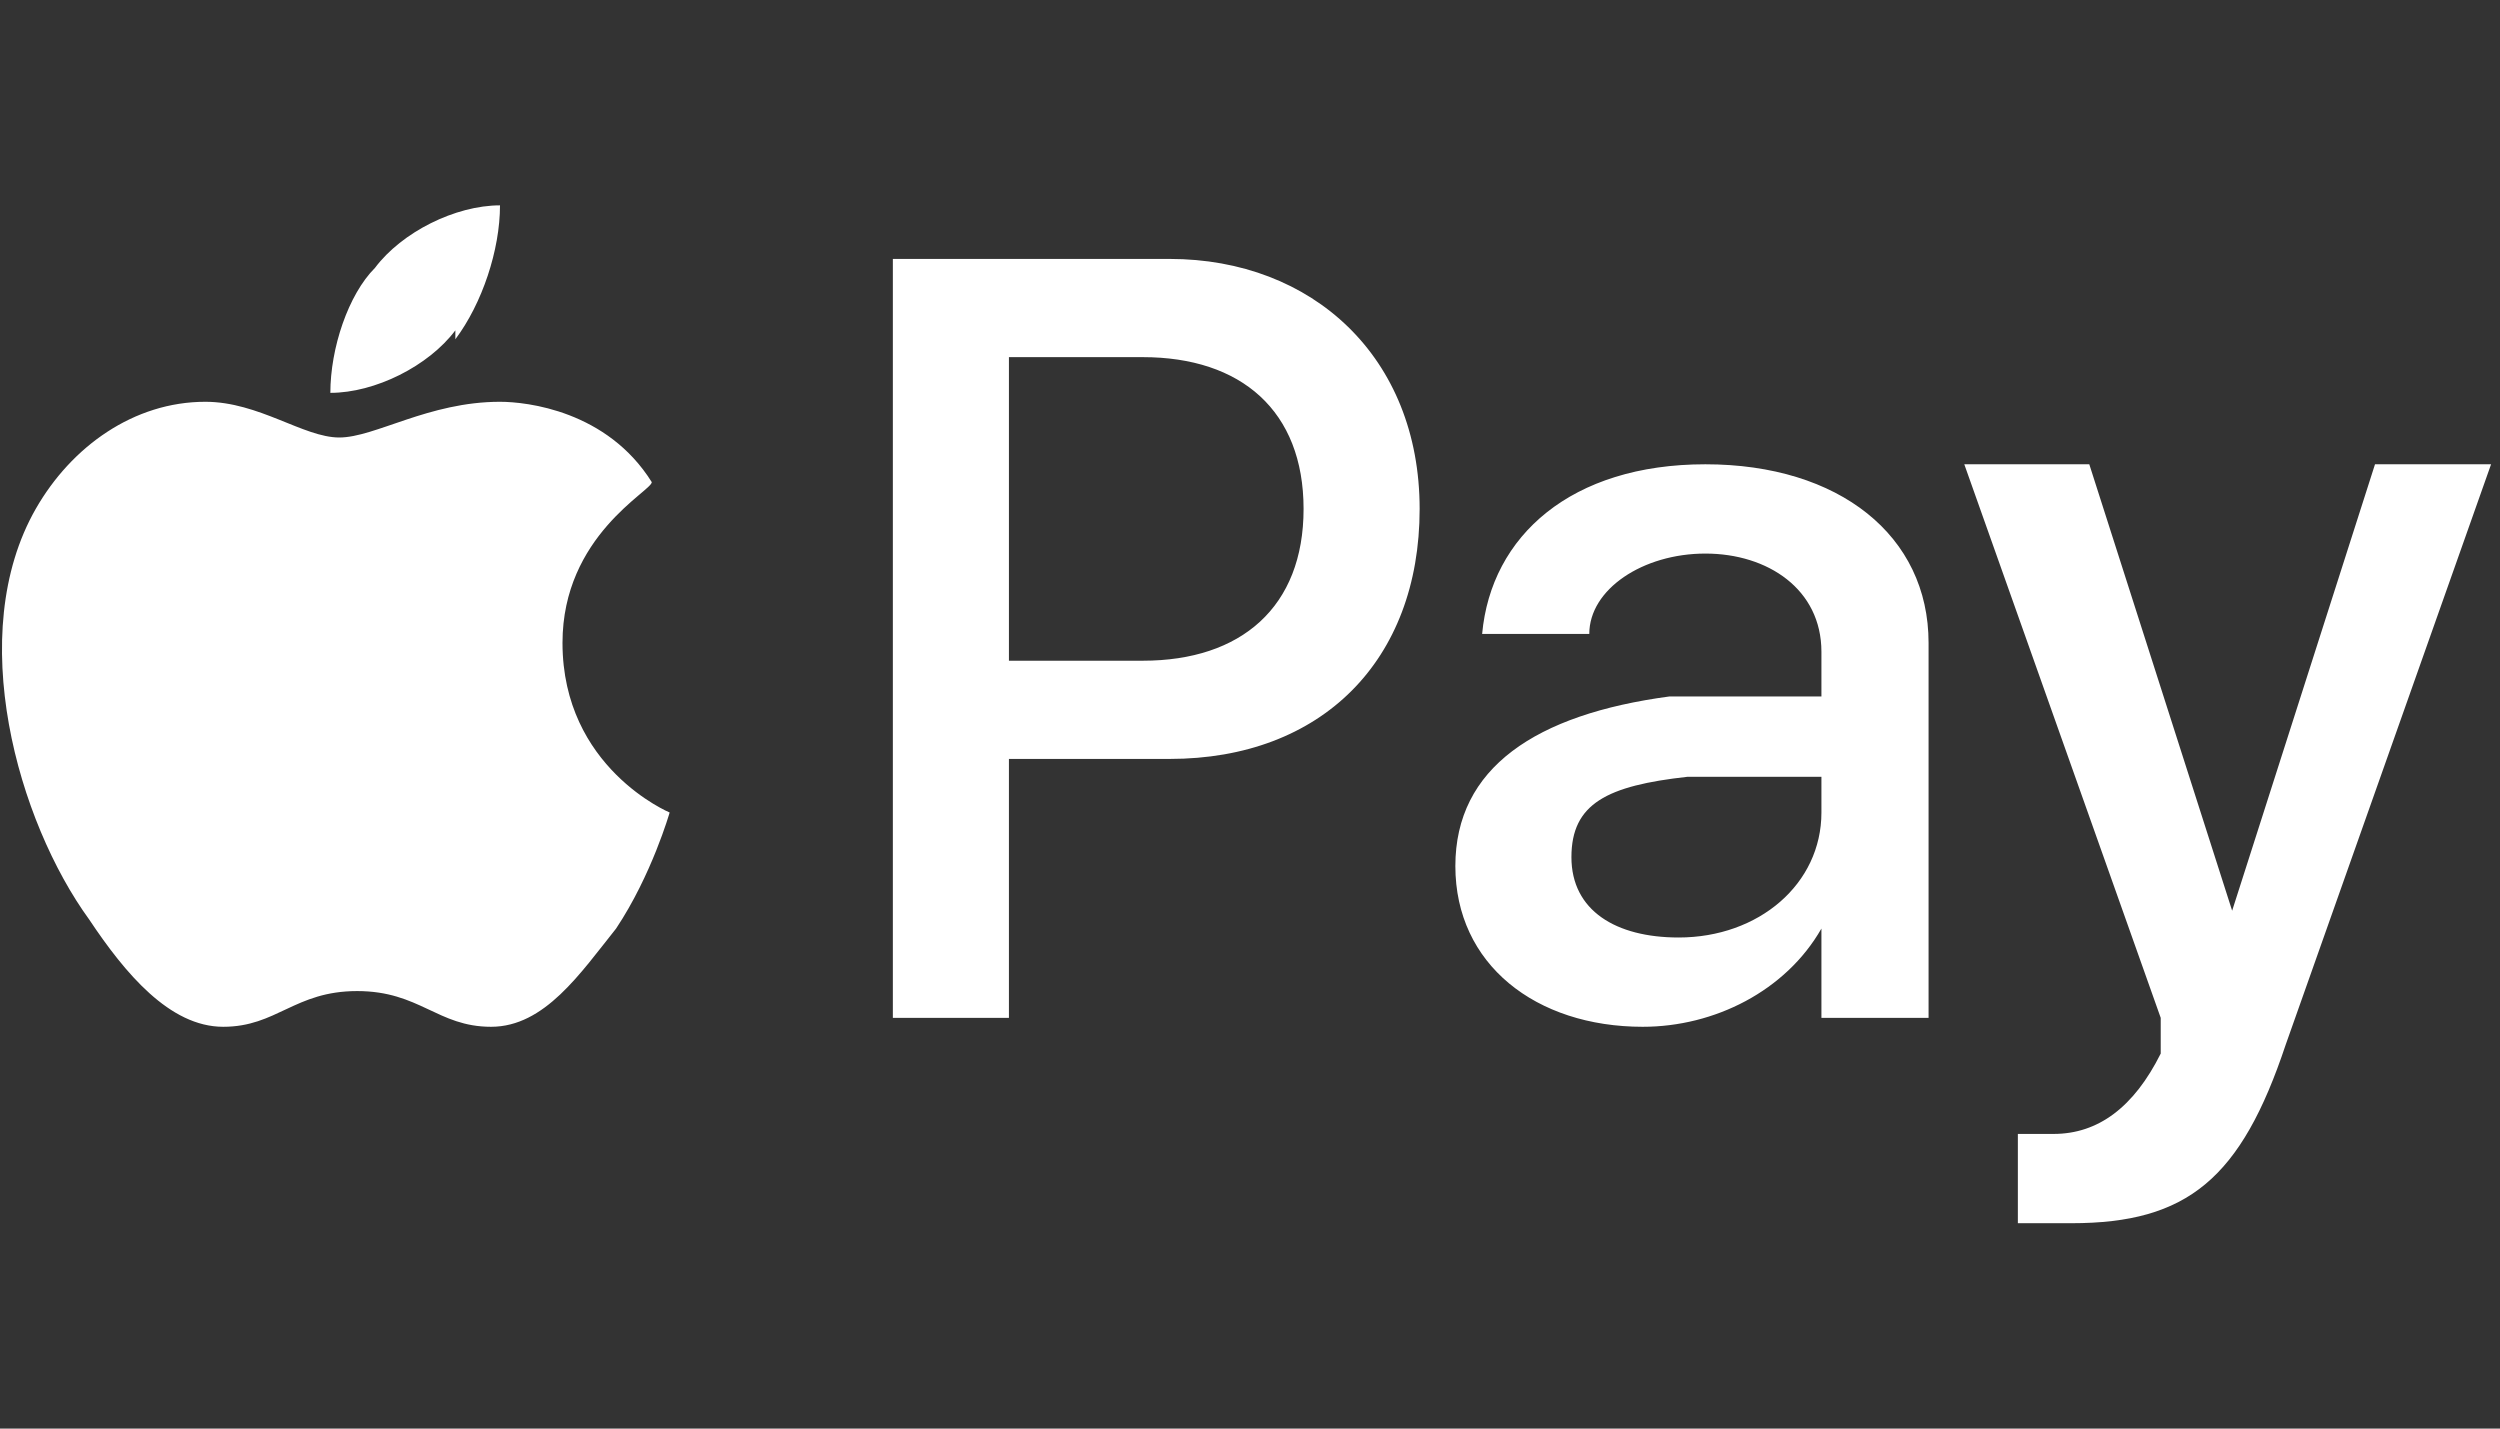 <?xml version="1.0" encoding="UTF-8"?>
<svg xmlns="http://www.w3.org/2000/svg" xmlns:v="https://vecta.io/nano" id="_Шар_1" data-name="Шар 1" version="1.1" viewBox="0 0 28 16">
  <rect x="0" y="0" width="28" height="16" fill="#333333" stroke="none"/>
  <defs>
    <style>
      .cls-1 {
        fill: #fff;
        stroke-width: 0px;
      }
    </style>
  </defs>
  <path class="cls-1" d="M5.1,3.7c-.3.4-.9.7-1.4.7,0-.5.2-1.1.5-1.4.3-.4.9-.7,1.4-.7,0,.5-.2,1.1-.5,1.5h0ZM5.6,4.5c-.8,0-1.4.4-1.8.4s-.9-.4-1.5-.4c-.8,0-1.5.5-1.9,1.2-.8,1.4-.2,3.5.6,4.6.4.6.9,1.2,1.5,1.2.6,0,.8-.4,1.5-.4s.9.4,1.5.4c.6,0,1-.6,1.4-1.1.4-.6.6-1.3.6-1.3,0,0-1.2-.5-1.2-1.9,0-1.2,1-1.7,1-1.8-.5-.8-1.4-.9-1.7-.9h0ZM10,2.9v8.5h1.3v-2.9h1.8c1.7,0,2.8-1.1,2.8-2.8s-1.2-2.8-2.8-2.8h-3.2ZM11.3,4h1.5c1.1,0,1.8.6,1.8,1.7s-.7,1.7-1.8,1.7h-1.5v-3.4h0ZM18.4,11.5c.8,0,1.6-.4,2-1.1h0v1h1.2v-4.2c0-1.2-1-2-2.5-2s-2.4.8-2.5,1.9h1.2c0-.5.6-.9,1.3-.9s1.3.4,1.3,1.1v.5h-1.7c-1.5.2-2.4.8-2.4,1.9s.9,1.8,2.1,1.8h0ZM18.8,10.5c-.7,0-1.2-.3-1.2-.9s.4-.8,1.3-.9h1.5c0,0,0,.4,0,.4,0,.8-.7,1.4-1.6,1.4h0ZM23.2,13.7c1.3,0,1.9-.5,2.4-2l2.3-6.5h-1.3l-1.6,5h0l-1.6-5h-1.4l2.2,6.2v.4c-.3.6-.7.9-1.2.9-.1,0-.3,0-.4,0v1c0,0,.4,0,.5,0h0Z"></path>
</svg>
